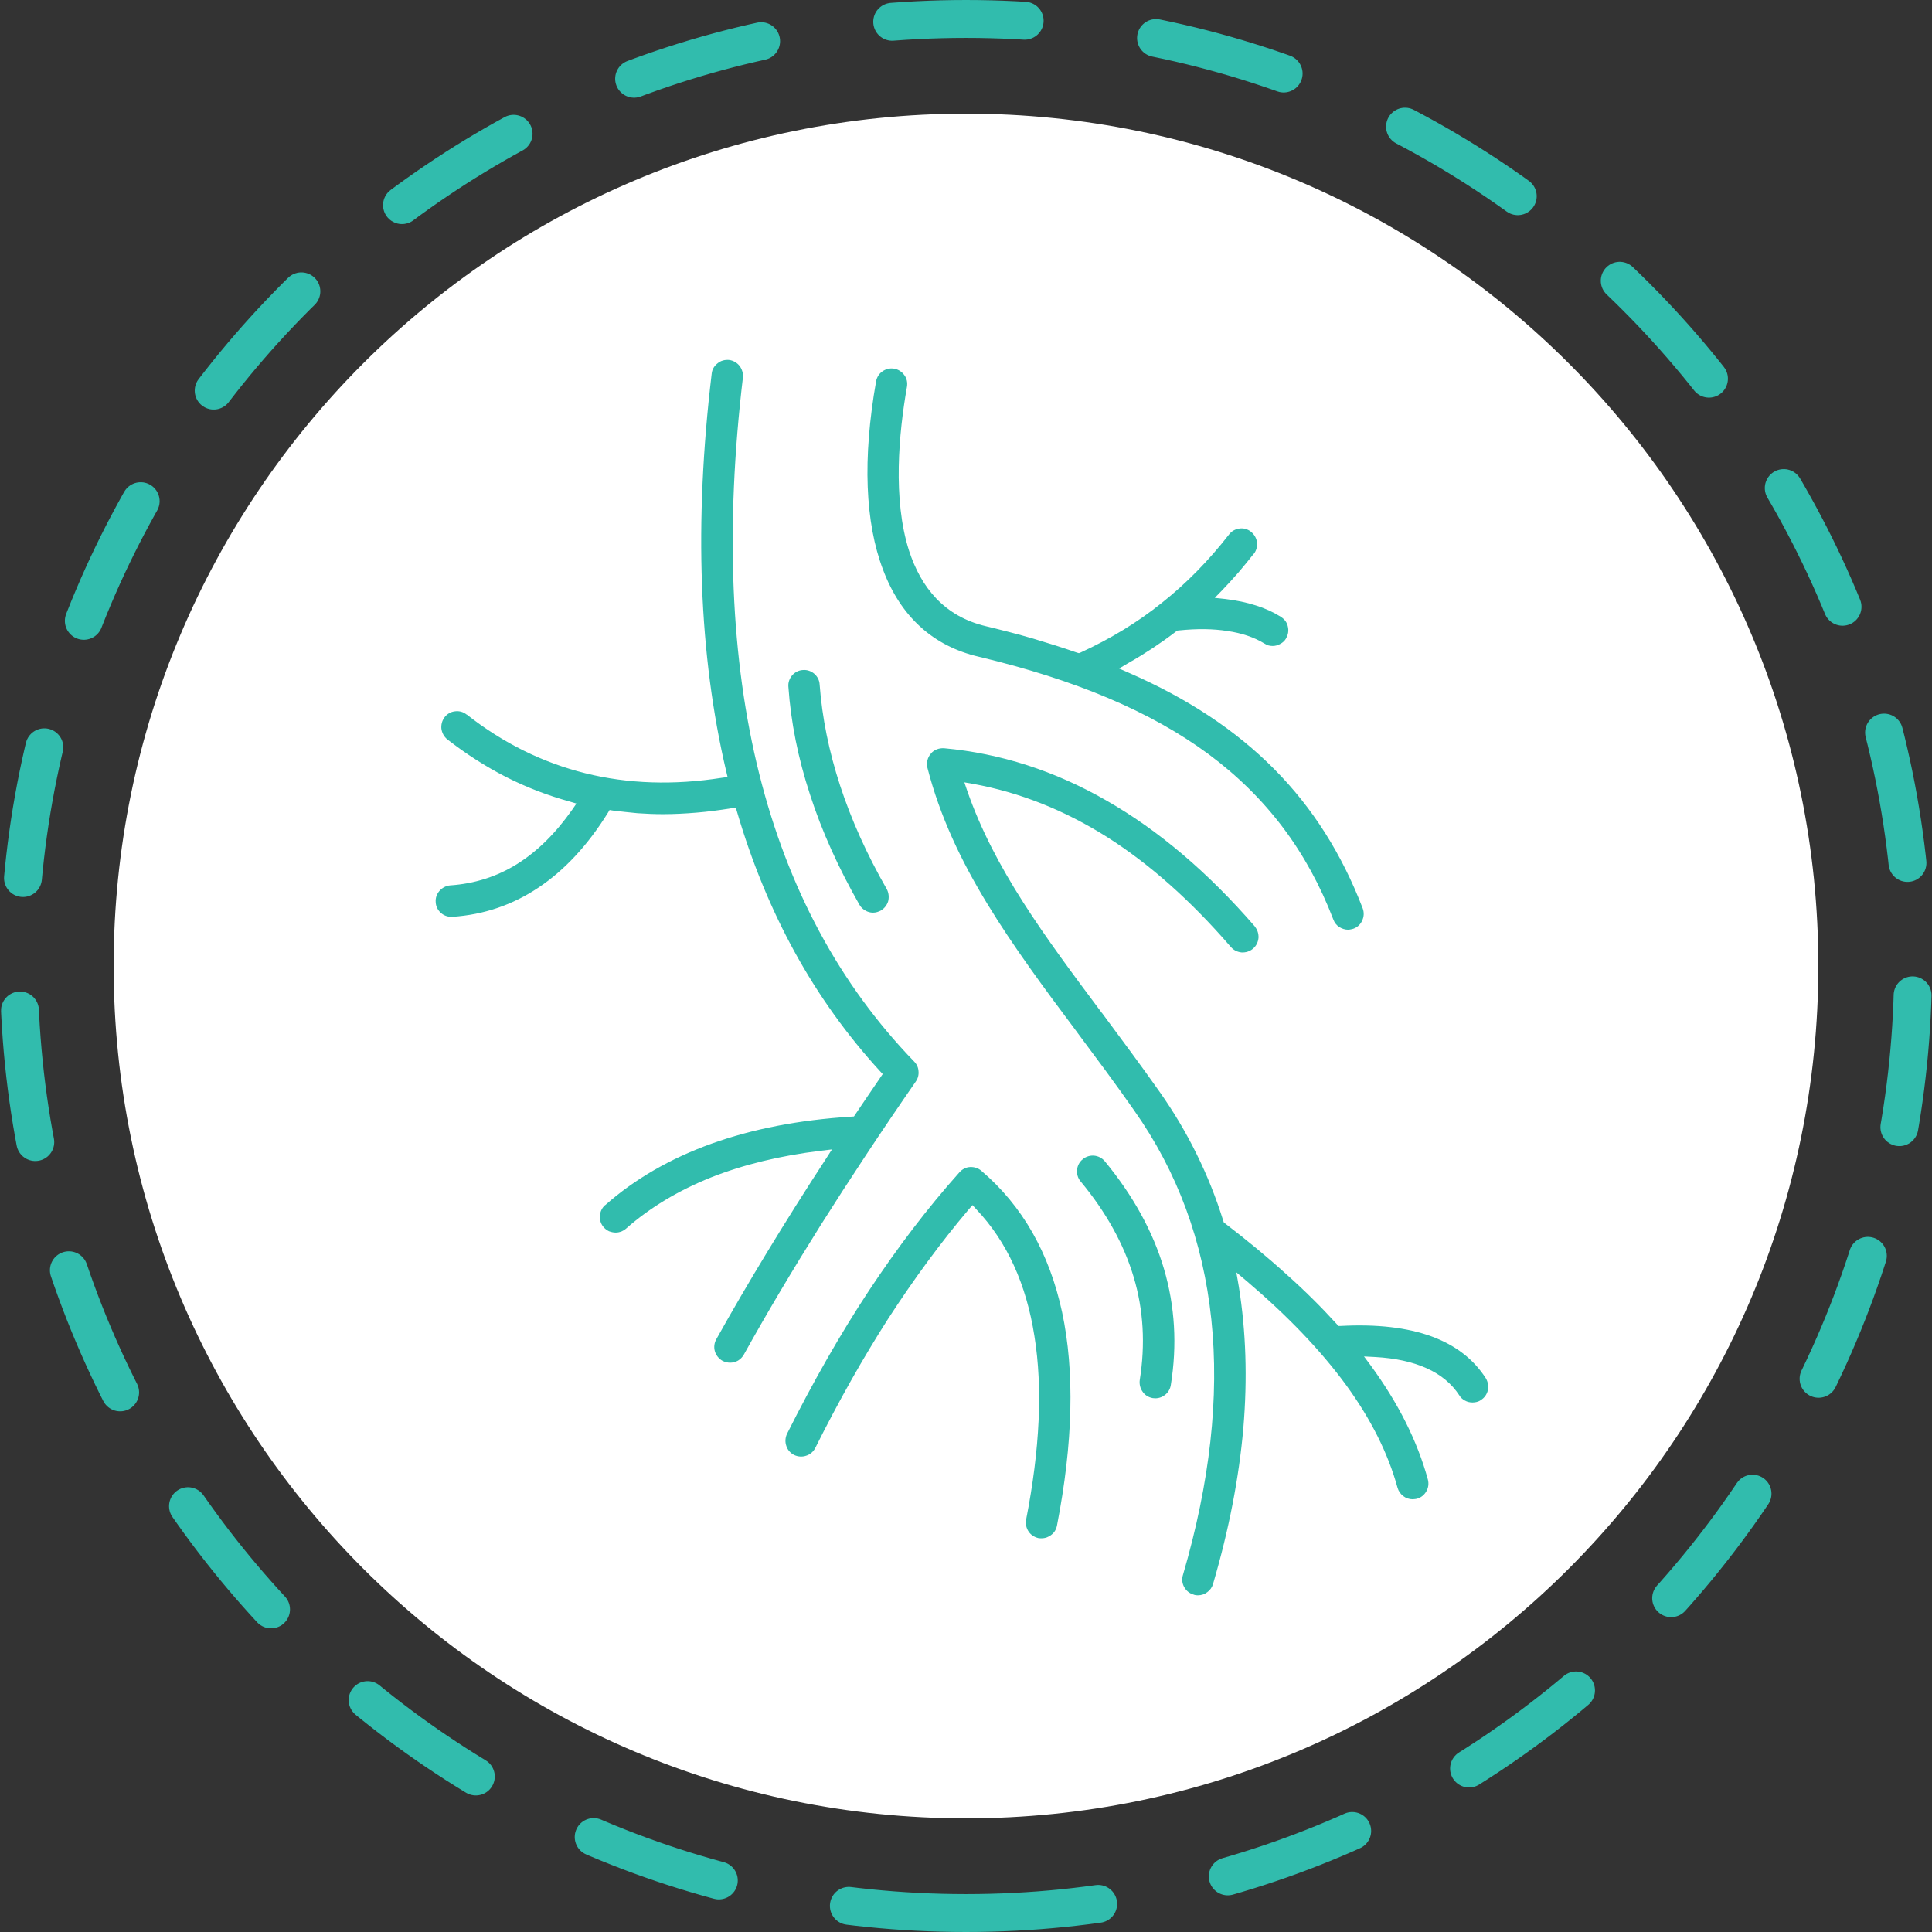 <?xml version="1.0" encoding="UTF-8"?> <svg xmlns="http://www.w3.org/2000/svg" width="102" height="102" viewBox="0 0 102 102" fill="none"><rect x="0" y="0" width="102" height="102" fill="#333333" stroke="none"/> <path d="M51 101C78.614 101 101 78.614 101 51C101 23.386 78.614 1 51 1C23.386 1 1 23.386 1 51C1 78.614 23.386 101 51 101Z" stroke="#31BCAD" stroke-width="2" stroke-linecap="round" stroke-linejoin="round" stroke-dasharray="7 7"></path> <path d="M51 96C75.853 96 96 75.853 96 51C96 26.147 75.853 6 51 6C26.147 6 6 26.147 6 51C6 75.853 26.147 96 51 96Z" fill="white"></path> <path d="M51.683 34.674C56.753 35.884 60.743 37.554 63.803 39.814C66.873 42.094 69.013 44.954 70.393 48.544C70.453 48.714 70.563 48.844 70.693 48.934C70.833 49.024 71.003 49.084 71.173 49.084C71.223 49.084 71.273 49.074 71.323 49.064C71.373 49.054 71.423 49.044 71.473 49.024C71.683 48.944 71.843 48.784 71.923 48.584C72.013 48.394 72.023 48.164 71.943 47.954C70.843 45.094 69.313 42.664 67.283 40.614C65.243 38.554 62.703 36.874 59.583 35.514L59.083 35.294L59.553 35.014C60.003 34.764 60.433 34.494 60.863 34.214C61.283 33.934 61.693 33.644 62.083 33.344L62.143 33.294L62.223 33.284C63.193 33.184 64.053 33.194 64.803 33.314C65.563 33.424 66.213 33.644 66.753 33.974C66.823 34.014 66.893 34.054 66.963 34.074C67.033 34.094 67.113 34.104 67.193 34.104C67.333 34.104 67.473 34.064 67.593 33.994C67.713 33.934 67.823 33.834 67.893 33.714V33.704C68.013 33.514 68.043 33.284 67.993 33.084C67.953 32.874 67.823 32.694 67.633 32.574L67.623 32.564C67.223 32.314 66.783 32.114 66.303 31.964C65.803 31.804 65.273 31.694 64.693 31.624L64.133 31.564L64.523 31.164C64.813 30.864 65.093 30.554 65.383 30.224C65.663 29.894 65.933 29.564 66.193 29.234H66.203C66.333 29.054 66.393 28.834 66.363 28.624C66.333 28.414 66.223 28.214 66.043 28.074L66.033 28.064C65.853 27.924 65.643 27.874 65.433 27.904C65.223 27.934 65.023 28.034 64.883 28.224C63.813 29.594 62.643 30.794 61.343 31.824C60.053 32.864 58.623 33.724 57.063 34.444L56.963 34.484L56.853 34.454C56.113 34.194 55.343 33.954 54.543 33.714C53.753 33.484 52.933 33.274 52.063 33.064C49.843 32.544 48.623 31.004 47.993 29.074C47.123 26.354 47.453 22.864 47.883 20.424C47.923 20.194 47.873 19.974 47.743 19.804C47.623 19.634 47.433 19.504 47.213 19.464C46.983 19.424 46.763 19.484 46.593 19.604C46.413 19.724 46.293 19.914 46.253 20.134C45.533 24.224 45.673 27.594 46.623 30.084C47.543 32.534 49.253 34.114 51.683 34.674ZM46.093 48.184C46.163 48.184 46.233 48.174 46.303 48.154C46.373 48.134 46.443 48.104 46.503 48.074C46.703 47.954 46.833 47.774 46.893 47.574C46.943 47.364 46.923 47.134 46.813 46.934C45.763 45.104 44.943 43.274 44.353 41.474C43.763 39.664 43.403 37.884 43.273 36.144C43.263 35.914 43.153 35.714 42.993 35.574C42.833 35.434 42.613 35.354 42.393 35.374C42.163 35.384 41.963 35.494 41.823 35.654C41.683 35.814 41.603 36.034 41.623 36.254C41.753 38.124 42.133 40.024 42.763 41.944C43.383 43.874 44.263 45.814 45.373 47.764C45.443 47.894 45.553 47.994 45.673 48.064C45.803 48.144 45.943 48.184 46.093 48.184ZM58.323 61.304C58.183 61.134 57.973 61.034 57.773 61.014C57.563 60.994 57.353 61.054 57.183 61.184L57.163 61.204C56.983 61.344 56.883 61.554 56.863 61.764C56.843 61.974 56.903 62.194 57.043 62.364L57.053 62.374C58.403 64.004 59.333 65.684 59.853 67.424C60.373 69.164 60.473 70.974 60.173 72.864C60.143 73.084 60.203 73.304 60.323 73.474C60.443 73.654 60.633 73.774 60.863 73.814L60.993 73.824C61.203 73.824 61.393 73.744 61.533 73.624C61.683 73.494 61.783 73.324 61.813 73.124C62.153 71.014 62.033 68.964 61.453 66.994C60.873 65.024 59.823 63.124 58.333 61.314L58.323 61.304ZM78.443 72.764C77.793 71.754 76.833 71.014 75.573 70.554C74.283 70.084 72.683 69.904 70.793 70.004H70.663L70.573 69.904C69.783 69.034 68.893 68.144 67.903 67.264C66.923 66.374 65.843 65.484 64.683 64.594L64.613 64.544L64.583 64.454C64.203 63.234 63.733 62.054 63.173 60.924C62.613 59.784 61.963 58.694 61.223 57.644C60.223 56.224 59.183 54.834 58.183 53.484L58.163 53.464C55.143 49.424 52.493 45.864 51.063 41.744L50.913 41.304L51.373 41.384C53.833 41.834 56.183 42.764 58.453 44.194C60.703 45.624 62.863 47.544 64.973 49.984L64.983 49.994C65.133 50.174 65.343 50.264 65.553 50.284C65.763 50.294 65.973 50.234 66.143 50.094L66.153 50.084C66.333 49.934 66.423 49.724 66.443 49.514C66.453 49.304 66.393 49.094 66.253 48.924L66.243 48.904C63.773 46.054 61.163 43.834 58.413 42.264C55.683 40.694 52.813 39.774 49.853 39.504C49.713 39.494 49.573 39.514 49.453 39.564C49.333 39.614 49.223 39.684 49.143 39.794C49.053 39.894 48.993 40.014 48.963 40.144C48.933 40.264 48.933 40.404 48.963 40.534C49.623 43.104 50.743 45.454 52.123 47.714C53.503 49.984 55.143 52.194 56.843 54.464L56.923 54.574C57.883 55.864 58.873 57.184 59.863 58.604C62.163 61.854 63.523 65.554 63.953 69.664C64.383 73.754 63.883 78.264 62.453 83.154C62.383 83.374 62.413 83.604 62.523 83.794C62.623 83.974 62.793 84.124 63.013 84.184C63.053 84.204 63.093 84.214 63.133 84.214C63.173 84.224 63.203 84.224 63.243 84.224C63.433 84.224 63.603 84.164 63.743 84.054C63.883 83.954 63.993 83.804 64.043 83.624C64.883 80.764 65.413 78.014 65.643 75.394C65.863 72.774 65.783 70.284 65.403 67.924L65.273 67.174L65.853 67.664C68.003 69.494 69.733 71.304 71.053 73.104C72.373 74.914 73.283 76.724 73.783 78.544C73.833 78.724 73.943 78.874 74.083 78.984C74.223 79.094 74.403 79.154 74.583 79.154L74.693 79.144C74.723 79.144 74.773 79.134 74.813 79.124C75.033 79.064 75.203 78.914 75.303 78.734C75.413 78.544 75.443 78.324 75.383 78.104C75.103 77.084 74.713 76.084 74.213 75.084C73.713 74.084 73.093 73.084 72.363 72.084L72.013 71.614L72.603 71.644C73.673 71.704 74.583 71.904 75.313 72.234C76.073 72.574 76.643 73.054 77.043 73.664C77.113 73.784 77.223 73.884 77.343 73.944C77.463 74.014 77.603 74.044 77.743 74.044C77.823 74.044 77.903 74.034 77.973 74.014C78.043 73.994 78.123 73.964 78.183 73.914C78.383 73.794 78.503 73.604 78.553 73.394C78.593 73.184 78.563 72.964 78.443 72.764ZM48.263 56.044C44.323 51.974 41.593 46.894 40.083 40.854C38.573 34.824 38.283 27.834 39.223 19.924C39.243 19.704 39.173 19.484 39.043 19.314C38.913 19.154 38.723 19.034 38.493 19.004C38.263 18.984 38.043 19.044 37.883 19.184C37.713 19.314 37.593 19.504 37.573 19.734C37.103 23.674 36.933 27.394 37.063 30.894C37.193 34.394 37.623 37.674 38.343 40.734L38.413 41.024L38.113 41.064C35.563 41.464 33.153 41.384 30.903 40.824C28.653 40.264 26.563 39.234 24.643 37.724H24.633C24.463 37.584 24.243 37.524 24.023 37.554C23.813 37.574 23.613 37.684 23.473 37.864L23.463 37.884C23.333 38.054 23.283 38.274 23.303 38.474C23.333 38.684 23.433 38.884 23.613 39.034C24.603 39.804 25.633 40.464 26.703 41.014C27.783 41.564 28.903 41.994 30.063 42.314L30.433 42.424L30.213 42.744C29.333 43.994 28.373 44.944 27.303 45.614C26.233 46.284 25.053 46.654 23.773 46.744H23.763C23.543 46.764 23.343 46.874 23.203 47.034C23.063 47.194 22.983 47.404 23.003 47.634C23.013 47.854 23.113 48.044 23.263 48.184C23.413 48.324 23.613 48.404 23.823 48.404H23.883C25.543 48.294 27.063 47.774 28.423 46.864C29.803 45.944 31.023 44.634 32.093 42.914L32.183 42.764L32.363 42.794C32.793 42.844 33.223 42.894 33.663 42.934C34.103 42.964 34.543 42.984 34.993 42.984C35.573 42.984 36.163 42.954 36.763 42.904C37.373 42.854 37.983 42.774 38.603 42.674L38.843 42.634L38.913 42.864C39.693 45.524 40.713 48.004 41.973 50.294C43.223 52.564 44.723 54.654 46.453 56.544L46.603 56.704L45.813 57.864L45.083 58.944L44.943 58.954C42.193 59.124 39.723 59.604 37.553 60.384C35.393 61.164 33.513 62.244 31.953 63.624L31.933 63.634C31.773 63.784 31.683 63.984 31.673 64.194C31.653 64.404 31.723 64.624 31.873 64.794L31.883 64.804C31.963 64.894 32.053 64.954 32.153 65.004C32.263 65.044 32.383 65.074 32.503 65.074C32.603 65.074 32.703 65.054 32.793 65.024C32.883 64.984 32.973 64.934 33.053 64.864C34.313 63.754 35.813 62.854 37.533 62.164C39.253 61.484 41.193 61.014 43.333 60.754L43.923 60.684L43.603 61.184C42.493 62.884 41.463 64.524 40.503 66.104C39.543 67.684 38.643 69.224 37.813 70.714C37.703 70.914 37.683 71.144 37.743 71.344C37.803 71.544 37.943 71.734 38.143 71.844C38.203 71.874 38.273 71.904 38.333 71.914C38.403 71.934 38.473 71.944 38.543 71.944C38.693 71.944 38.843 71.904 38.963 71.834C39.093 71.754 39.193 71.654 39.273 71.514C40.483 69.334 41.833 67.064 43.333 64.674C44.843 62.284 46.503 59.764 48.353 57.094C48.463 56.934 48.513 56.744 48.493 56.554C48.483 56.364 48.403 56.184 48.263 56.044ZM51.813 61.814C51.643 61.664 51.423 61.604 51.213 61.614C51.003 61.624 50.803 61.724 50.653 61.894C48.963 63.784 47.383 65.864 45.873 68.144C44.363 70.434 42.933 72.944 41.553 75.694C41.453 75.904 41.443 76.134 41.513 76.334C41.573 76.534 41.723 76.714 41.923 76.814C42.133 76.914 42.363 76.924 42.563 76.854C42.763 76.794 42.943 76.644 43.043 76.444C44.283 73.964 45.563 71.694 46.903 69.604C48.253 67.524 49.653 65.614 51.133 63.864L51.343 63.624L51.553 63.854C53.163 65.554 54.183 67.794 54.613 70.544C55.053 73.274 54.903 76.504 54.173 80.234C54.133 80.454 54.183 80.674 54.303 80.854C54.413 81.024 54.603 81.154 54.823 81.204C54.883 81.214 54.933 81.214 54.993 81.214C55.183 81.214 55.373 81.144 55.513 81.024C55.663 80.914 55.763 80.744 55.803 80.544C56.653 76.174 56.743 72.414 56.073 69.274C55.403 66.164 53.983 63.664 51.813 61.814Z" fill="#31BCAD"></path> </svg> 